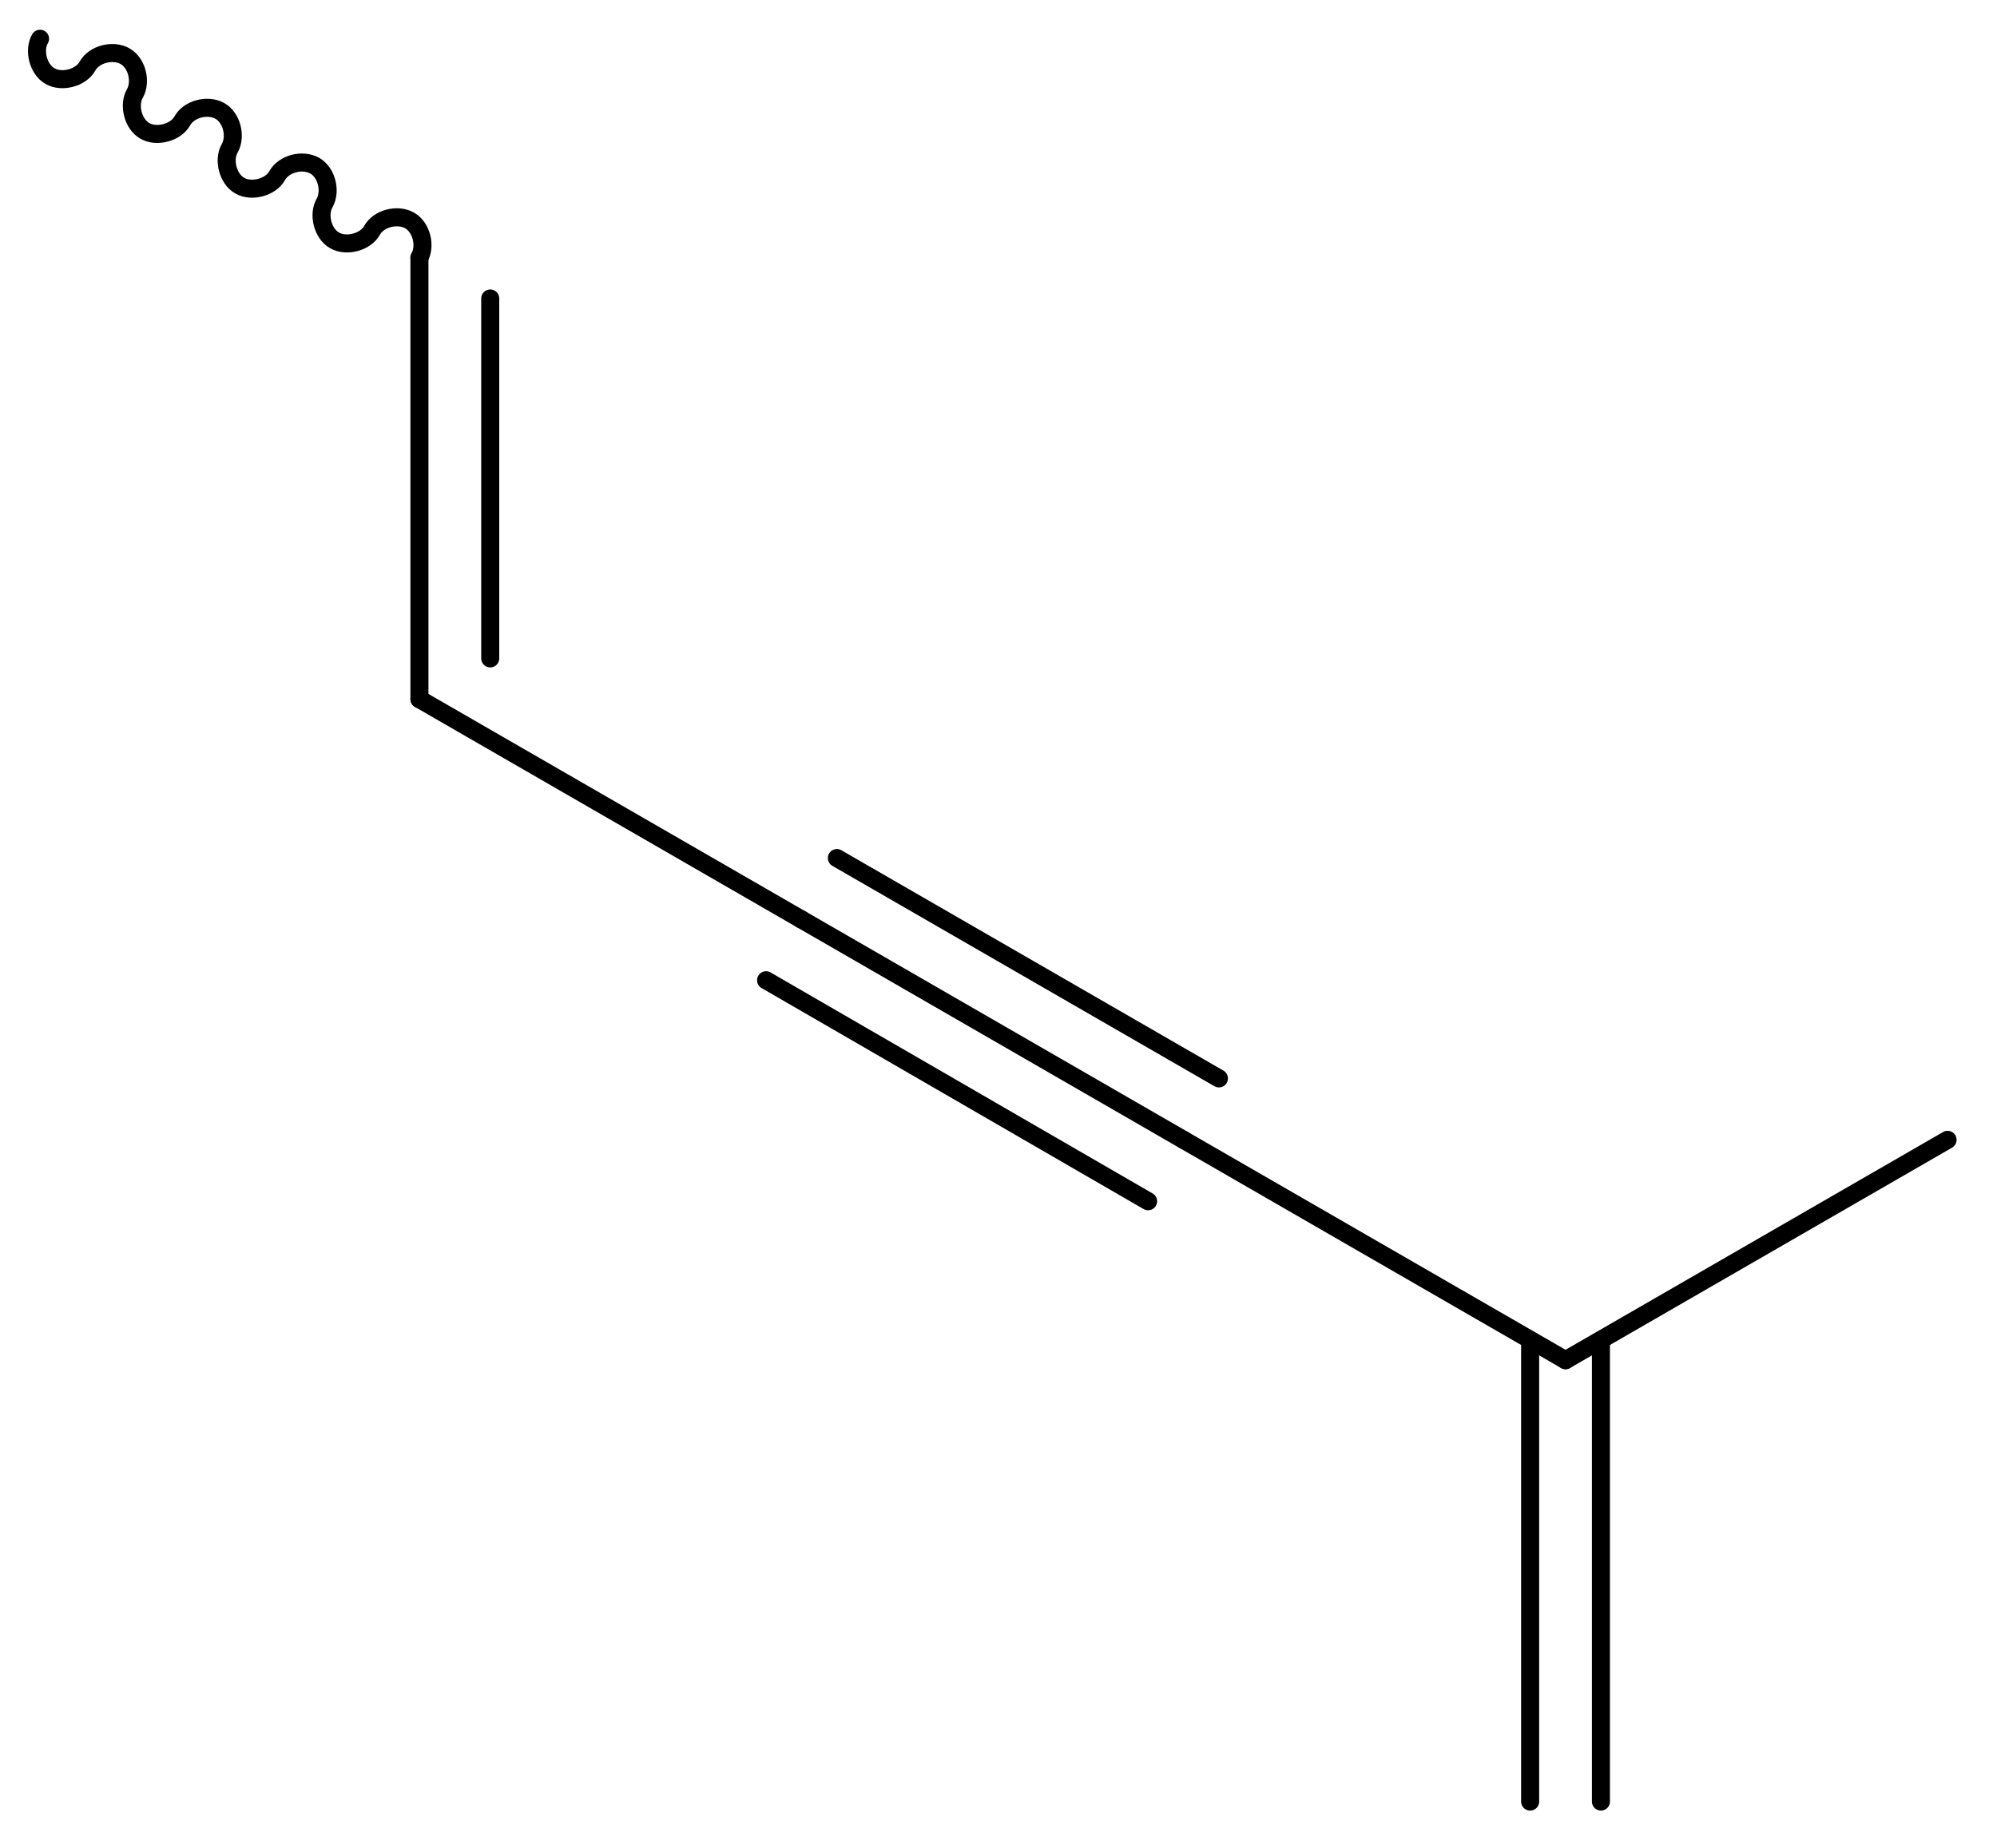 <?xml version='1.0' encoding='UTF-8'?>
<!DOCTYPE svg PUBLIC "-//W3C//DTD SVG 1.1//EN" "http://www.w3.org/Graphics/SVG/1.1/DTD/svg11.dtd">
<svg version='1.2' xmlns='http://www.w3.org/2000/svg' xmlns:xlink='http://www.w3.org/1999/xlink' width='29.9mm' height='27.67mm' viewBox='0 0 29.9 27.67'>
  <desc>Generated by the Chemistry Development Kit (http://github.com/cdk)</desc>
  <g stroke-linecap='round' stroke-linejoin='round' stroke='#000000' stroke-width='.27'>
    <rect x='.0' y='.0' width='30.0' height='28.0' fill='#FFFFFF' stroke='none'/>
    <g id='mol1' class='mol'>
      <g id='mol1bnd1' class='bond'>
        <line x1='22.91' y1='26.98' x2='22.91' y2='20.07'/>
        <line x1='23.97' y1='26.98' x2='23.97' y2='20.07'/>
      </g>
      <line id='mol1bnd2' class='bond' x1='23.44' y1='20.37' x2='29.16' y2='17.07'/>
      <line id='mol1bnd3' class='bond' x1='23.44' y1='20.37' x2='17.72' y2='17.07'/>
      <g id='mol1bnd4' class='bond'>
        <line x1='17.72' y1='17.07' x2='12.0' y2='13.77'/>
        <line x1='17.19' y1='17.99' x2='11.47' y2='14.68'/>
        <line x1='18.25' y1='16.15' x2='12.53' y2='12.85'/>
      </g>
      <line id='mol1bnd5' class='bond' x1='12.0' y1='13.77' x2='6.28' y2='10.47'/>
      <g id='mol1bnd6' class='bond'>
        <line x1='6.28' y1='10.47' x2='6.28' y2='3.86'/>
        <line x1='7.34' y1='9.86' x2='7.34' y2='4.47'/>
      </g>
      <path id='mol1bnd7' class='bond' d='M6.28 3.86c.1 -.18 .03 -.46 -.15 -.56c-.18 -.1 -.46 -.03 -.56 .15c-.1 .18 -.39 .25 -.56 .15c-.18 -.1 -.25 -.39 -.15 -.56c.1 -.18 .03 -.46 -.15 -.56c-.18 -.1 -.46 -.03 -.56 .15c-.1 .18 -.39 .25 -.56 .15c-.18 -.1 -.25 -.39 -.15 -.56c.1 -.18 .03 -.46 -.15 -.56c-.18 -.1 -.46 -.03 -.56 .15c-.1 .18 -.39 .25 -.56 .15c-.18 -.1 -.25 -.39 -.15 -.56c.1 -.18 .03 -.46 -.15 -.56c-.18 -.1 -.46 -.03 -.56 .15c-.1 .18 -.39 .25 -.56 .15c-.18 -.1 -.25 -.39 -.15 -.56' fill='none' stroke='#000000' stroke-width='.27'/>
    </g>
  </g>
</svg>
